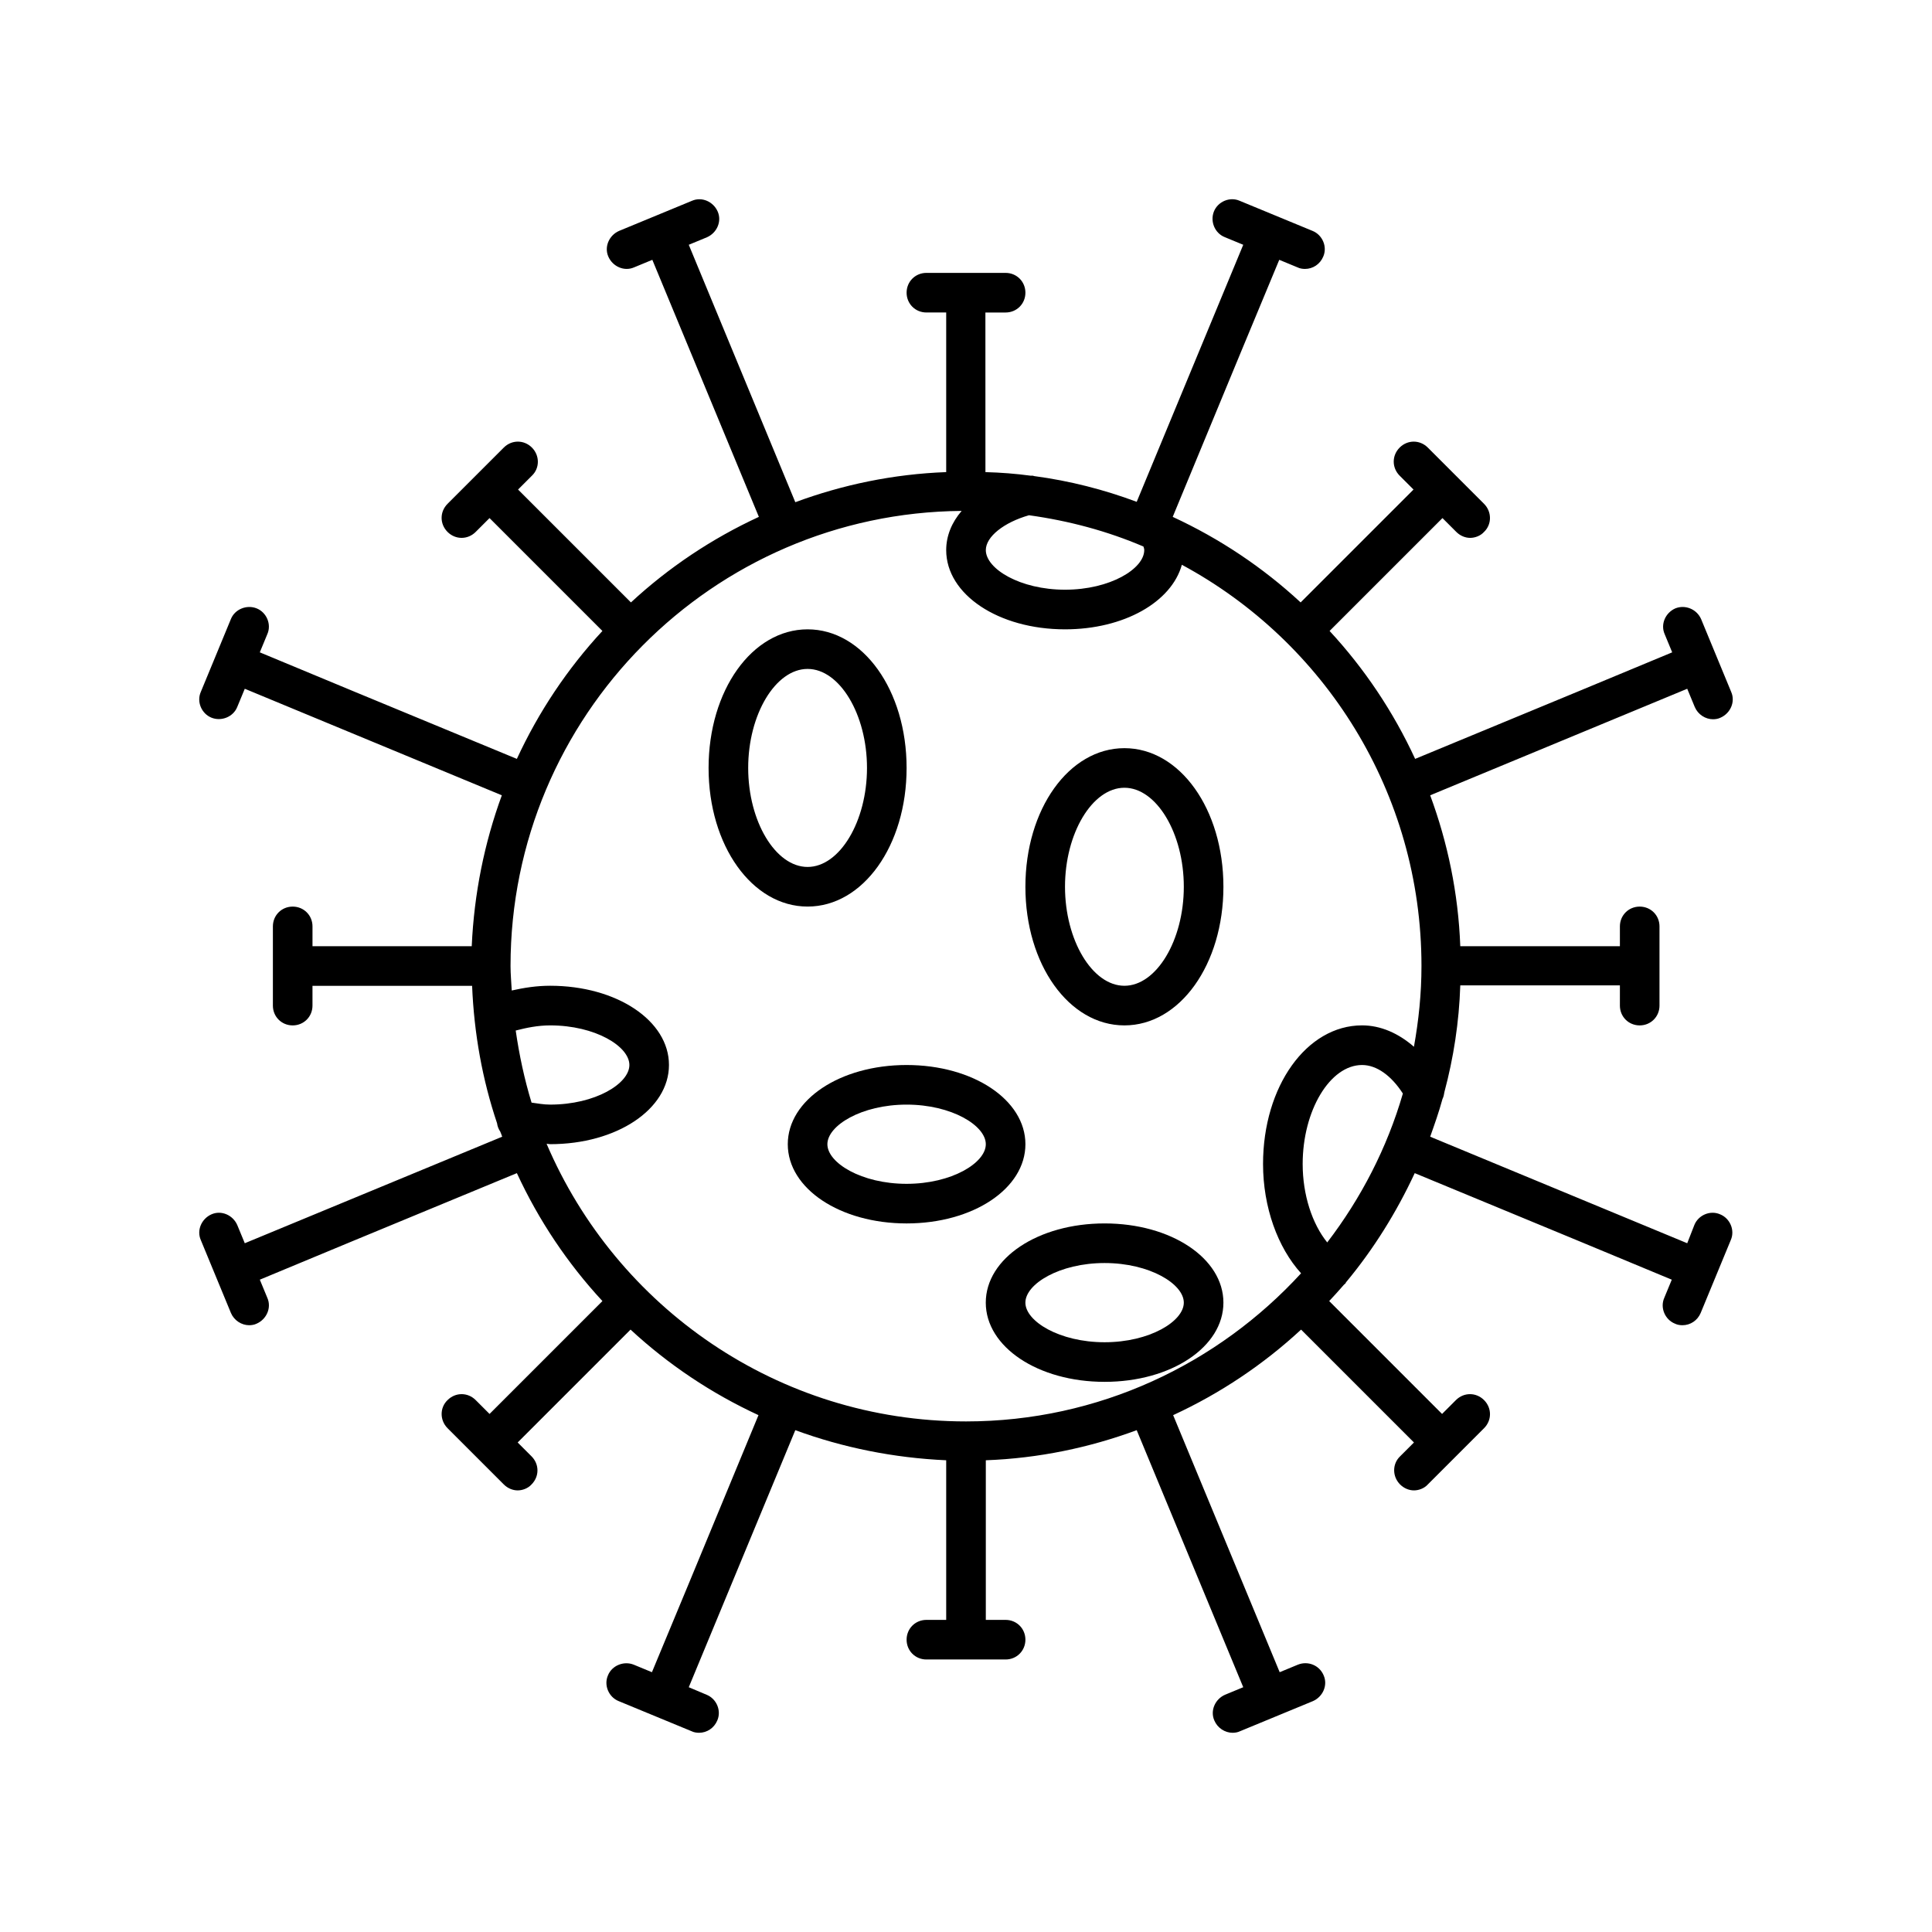 <?xml version="1.0" encoding="UTF-8"?>
<!-- The Best Svg Icon site in the world: iconSvg.co, Visit us! https://iconsvg.co -->
<svg fill="#000000" width="800px" height="800px" version="1.1" viewBox="144 144 512 512" xmlns="http://www.w3.org/2000/svg">
 <g>
  <path d="m208.87 473.47-1.996-4.832c-1.156-2.625-4.199-3.988-6.824-2.832s-3.988 4.199-2.832 6.824l7.977 19.312c0.84 1.996 2.832 3.254 4.828 3.254 0.629 0 1.363-0.105 1.996-0.418 2.625-1.156 3.988-4.199 2.832-6.824l-1.996-4.828 24.246-10.078 43.875-18.156c5.773 12.492 13.434 23.93 22.672 33.902l-29.914 29.914-3.672-3.672c-2.098-2.098-5.352-2.098-7.453 0-2.098 1.996-2.098 5.352 0 7.453l14.906 14.906c1.051 1.051 2.414 1.574 3.672 1.574 1.258 0 2.731-0.523 3.672-1.574 2.098-2.098 2.098-5.352 0-7.453l-3.672-3.672 29.914-29.914c9.973 9.238 21.41 16.898 33.902 22.672l-18.156 43.875-10.078 24.246-4.828-1.996c-2.625-1.051-5.773 0.211-6.824 2.832-1.156 2.625 0.211 5.773 2.832 6.824l19.312 7.977c0.629 0.316 1.363 0.418 1.996 0.418 2.098 0 3.988-1.258 4.828-3.254 1.156-2.625-0.211-5.773-2.832-6.824l-4.723-1.996 28.234-68.121c12.594 4.617 26.031 7.348 39.988 7.977v42.301h-5.246c-2.938 0-5.246 2.309-5.246 5.246s2.309 5.246 5.246 5.246h20.992c2.938 0 5.246-2.309 5.246-5.246s-2.309-5.246-5.246-5.246h-5.246v-42.301c14.066-0.523 27.5-3.359 39.988-7.977l28.234 68.121-4.828 1.996c-2.625 1.156-3.988 4.199-2.832 6.824 0.84 1.996 2.832 3.254 4.828 3.254 0.629 0 1.363-0.105 1.996-0.418l19.312-7.977c2.625-1.156 3.988-4.199 2.832-6.824-1.156-2.731-4.199-3.883-6.824-2.832l-4.828 1.996-28.234-68.121c12.492-5.773 23.93-13.434 33.902-22.672l29.914 29.914-3.672 3.672c-2.098 1.996-2.098 5.352 0 7.453 1.051 1.051 2.414 1.574 3.672 1.574 1.258 0 2.731-0.523 3.672-1.574l14.906-14.906c2.098-2.098 2.098-5.352 0-7.453-2.098-2.098-5.352-2.098-7.453 0l-3.672 3.672-29.914-29.914c1.363-1.469 2.625-2.832 3.883-4.305 0.211-0.211 0.418-0.316 0.523-0.523 0-0.105 0-0.105 0.105-0.211 7.242-8.711 13.328-18.473 18.156-28.863l43.875 18.156 24.246 10.078-1.996 4.828c-1.156 2.625 0.211 5.773 2.832 6.824 0.629 0.316 1.363 0.418 1.996 0.418 2.098 0 3.988-1.258 4.828-3.254l7.977-19.312c1.156-2.625-0.211-5.773-2.832-6.824-2.625-1.156-5.773 0.211-6.824 2.832l-1.887 4.832-68.121-28.234c1.156-3.254 2.309-6.508 3.254-9.973 0.316-0.629 0.418-1.258 0.523-1.891 2.414-9.027 3.883-18.473 4.199-28.234h42.301v5.356c0 2.938 2.309 5.246 5.246 5.246s5.246-2.309 5.246-5.246v-20.992c0-2.938-2.309-5.246-5.246-5.246s-5.246 2.309-5.246 5.246v5.246h-42.301c-0.523-14.066-3.359-27.5-7.977-39.988l68.121-28.234 1.996 4.828c0.84 1.996 2.832 3.254 4.828 3.254 0.629 0 1.363-0.105 1.996-0.418 2.625-1.156 3.988-4.199 2.832-6.824l-7.977-19.312c-1.156-2.625-4.199-3.883-6.824-2.832-2.625 1.156-3.988 4.199-2.832 6.824l1.996 4.828-24.246 10.078-43.875 18.156c-5.773-12.492-13.434-23.93-22.672-33.902l29.914-29.914 3.672 3.672c1.051 1.051 2.414 1.574 3.672 1.574 1.258 0 2.731-0.523 3.672-1.574 2.098-1.996 2.098-5.352 0-7.453l-14.906-14.906c-2.098-2.098-5.352-2.098-7.453 0-2.098 2.098-2.098 5.352 0 7.453l3.672 3.672-29.914 29.914c-9.973-9.238-21.41-16.898-33.902-22.672l18.156-43.875 10.078-24.246 4.828 1.996c0.629 0.316 1.363 0.418 1.996 0.418 2.098 0 3.988-1.258 4.828-3.254 1.156-2.625-0.211-5.773-2.832-6.824l-19.312-7.977c-2.625-1.156-5.773 0.211-6.824 2.832-1.047 2.629 0.215 5.777 2.941 6.828l4.832 1.996-28.234 68.121c-8.711-3.254-17.738-5.562-27.184-6.824-0.105 0-0.211-0.105-0.418-0.105h-0.523c-3.883-0.523-7.871-0.84-11.965-0.945l-0.008-42.301h5.356c2.938 0 5.246-2.309 5.246-5.246s-2.309-5.25-5.246-5.25h-20.992c-2.938 0-5.246 2.309-5.246 5.246s2.309 5.246 5.246 5.246h5.246v42.301c-14.066 0.523-27.5 3.359-39.988 7.977l-28.234-68.219 4.828-1.996c2.625-1.156 3.988-4.199 2.832-6.824s-4.199-3.988-6.824-2.832l-19.312 7.977c-2.625 1.156-3.988 4.199-2.832 6.824s4.199 3.988 6.824 2.832l4.828-1.996 28.234 68.121c-12.492 5.773-23.93 13.434-33.902 22.672l-29.914-29.914 3.672-3.672c2.098-1.996 2.098-5.352 0-7.453-2.098-2.098-5.352-2.098-7.453 0l-14.906 14.906c-2.098 2.098-2.098 5.352 0 7.453 2.098 2.098 5.352 2.098 7.453 0l3.672-3.672 29.914 29.914c-9.238 9.973-16.898 21.41-22.672 33.902l-43.875-18.156-24.246-10.078 1.996-4.828c1.156-2.625-0.211-5.773-2.832-6.824-2.625-1.051-5.773 0.211-6.824 2.832l-7.977 19.312c-1.156 2.625 0.211 5.773 2.832 6.824 2.625 1.051 5.773-0.211 6.824-2.832l2-4.832 68.121 28.234c-4.617 12.594-7.348 26.031-7.977 39.988h-42.199v-5.246c0-2.938-2.309-5.246-5.246-5.246-2.938-0.004-5.25 2.305-5.25 5.246v20.992c0 2.938 2.309 5.246 5.246 5.246s5.246-2.309 5.246-5.246v-5.246h42.301c0.523 12.699 2.731 24.875 6.613 36.422 0.105 0.84 0.418 1.574 0.84 2.203 0.211 0.418 0.316 0.84 0.523 1.363zm70.426-73.473c0-66.23 53.531-120.07 119.55-120.6-2.625 3.043-4.094 6.613-4.094 10.391 0 11.754 13.855 20.992 31.488 20.992 15.641 0 28.234-7.242 30.965-17.109 37.785 20.363 63.5 60.352 63.5 106.32 0 7.348-0.734 14.379-1.996 21.41-4.094-3.57-8.816-5.668-13.75-5.668-14.695 0-26.238 16.164-26.238 36.734 0 11.441 3.883 22.148 10.078 28.969-22.043 24.035-53.633 39.254-88.797 39.254-49.855 0-92.68-30.332-111.15-73.578 0.316 0 0.629 0.105 0.945 0.105 17.633 0 31.488-9.238 31.488-20.992s-13.855-20.992-31.488-20.992c-3.57 0-6.926 0.523-10.18 1.258-0.109-2.199-0.32-4.297-0.32-6.5zm167.73-111.16c0.105 0.316 0.211 0.629 0.211 0.945 0 4.934-9.027 10.496-20.992 10.496-11.965 0-20.992-5.562-20.992-10.496 0-3.57 4.828-7.348 11.441-9.238 10.602 1.473 20.781 4.203 30.332 8.293zm48.703 184.42c-3.988-4.934-6.508-12.594-6.508-20.781 0-14.168 7.242-26.238 15.742-26.238 3.883 0 7.766 2.832 10.812 7.559-4.199 14.48-11.125 27.809-20.047 39.461zm-215.06-56.156c2.832-0.734 5.879-1.363 9.133-1.363 11.965 0 20.992 5.562 20.992 10.496 0 4.934-9.027 10.496-20.992 10.496-1.785 0-3.359-0.316-4.934-0.523-1.891-6.195-3.258-12.598-4.199-19.105z"/>
  <path d="m358.02 384.25c14.695 0 26.238-16.164 26.238-36.734 0-20.57-11.547-36.734-26.238-36.734-14.695 0-26.238 16.164-26.238 36.734-0.004 20.57 11.543 36.734 26.238 36.734zm0-62.977c8.5 0 15.742 12.07 15.742 26.238s-7.242 26.238-15.742 26.238-15.742-12.07-15.742-26.238c-0.004-14.168 7.238-26.238 15.742-26.238z"/>
  <path d="m441.98 415.74c14.695 0 26.238-16.164 26.238-36.734 0-20.57-11.547-36.734-26.238-36.734-14.695 0-26.238 16.164-26.238 36.734-0.004 20.57 11.543 36.734 26.238 36.734zm0-62.977c8.5 0 15.742 12.07 15.742 26.238 0 14.168-7.242 26.238-15.742 26.238s-15.742-12.07-15.742-26.238c-0.004-14.168 7.238-26.238 15.742-26.238z"/>
  <path d="m436.73 468.22c-17.633 0-31.488 9.238-31.488 20.992s13.855 20.992 31.488 20.992 31.488-9.238 31.488-20.992-13.855-20.992-31.488-20.992zm0 31.488c-11.965 0-20.992-5.562-20.992-10.496s9.027-10.496 20.992-10.496 20.992 5.562 20.992 10.496-9.027 10.496-20.992 10.496z"/>
  <path d="m352.77 447.23c0 11.754 13.855 20.992 31.488 20.992 17.633 0 31.488-9.238 31.488-20.992 0-11.754-13.855-20.992-31.488-20.992-17.633 0-31.488 9.238-31.488 20.992zm52.48 0c0 4.934-9.027 10.496-20.992 10.496s-20.992-5.562-20.992-10.496c0-4.934 9.027-10.496 20.992-10.496s20.992 5.562 20.992 10.496z"/>
 </g>
</svg>